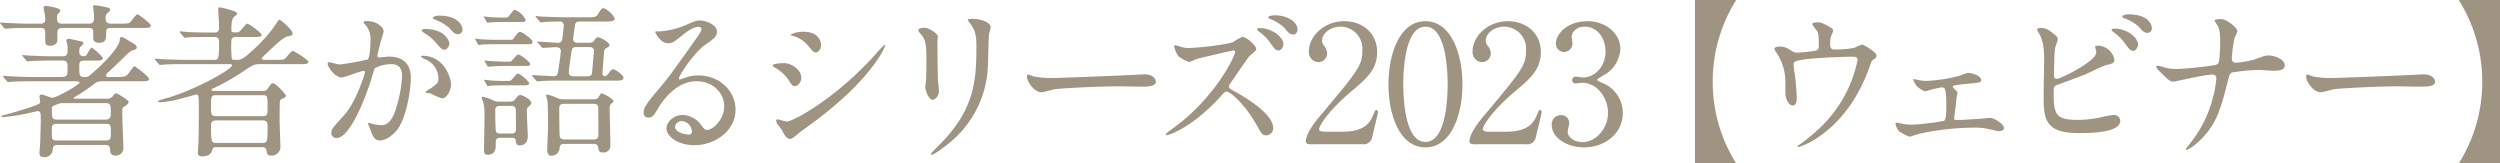 <svg xmlns="http://www.w3.org/2000/svg" width="605.536" height="39.597" viewBox="0 0 605.536 39.597">
  <g id="img_keyv-copy05" transform="translate(-87.243 344.549)">
    <path id="パス_1902" data-name="パス 1902" d="M102.5-337.989c-.8,0-1.355.12-1.355,1.156,0,1.752,0,2.191-.159,2.43a1.934,1.934,0,0,1-1.594.717c-1.194,0-1.194-.439-1.194-1.913,0-2.191,0-2.39-1.2-2.39H94.413c-2.788,0-4.222.04-5.02.12-.119,0-.716.079-.836.079-.159,0-.239-.079-.359-.239l-.757-.916c-.159-.2-.2-.2-.2-.279s.08-.079.16-.079c.278,0,1.513.12,1.752.12,1.952.079,3.586.158,5.458.158h2.43c.758,0,1.2-.278,1.2-1.035,0-.479-.438-2.63-.438-2.829,0-.359.359-.438.558-.438s3.465.438,3.465,1.076c0,.359-.079.438-.6.916-.158.158-.158.877-.158,1.115,0,1.076.477,1.194,1.395,1.194h6.213c.837,0,1.355-.119,1.355-1.513,0-.638-.08-1.155-.12-1.633,0-.159-.12-.8-.12-.916,0-.278.12-.4.4-.4.16,0,1.872.279,2.629.438.8.2,1.076.24,1.076.638,0,.319-.16.518-.717.877a1.7,1.7,0,0,0-.359,1.115c0,1.155.518,1.393,1.434,1.393h2.031c1.992,0,2.191-.079,2.47-.318.278-.279,1.433-1.952,1.793-1.952.239,0,3.226,2.23,3.226,2.749,0,.558-.8.558-2.151.558h-7.33c-.877,0-1.354.04-1.354,1.076,0,1.594,0,2.51-1.753,2.51-1.316,0-1.355-.8-1.355-1.2,0-.2,0-1.712-.04-1.793-.12-.6-.717-.6-1.155-.6Zm12.947,11.871c2.15,0,2.311,0,3.265-1.314.518-.757.916-1.275,1.155-1.275.08,0,3.467,2.469,3.467,3.068,0,.558-.758.558-2.112.558H112.7c-1.834,0-1.873.04-3.069.956a36.593,36.593,0,0,1-4.1,2.749c-.438.239-.477.279-.477.359,0,.159.159.159.558.159h7.409a1.664,1.664,0,0,0,1.553-.637c.478-.6.639-.678.838-.678.079,0,2.987,1.554,2.987,2.111,0,.439-.518.758-.878,1-.676.359-.676.477-.676,1.594,0,1.314.278,7.29.278,8.484a1.8,1.8,0,0,1-1.91,1.912c-1.2,0-1.276-.8-1.316-1.632-.08-.957-.757-.957-1.155-.957H101.3c-1.115,0-1.155.2-1.354,1.554a1.956,1.956,0,0,1-2.112,1.393c-1.036,0-1.036-.716-1.036-1.035s.16-1.793.16-2.072c.079-2.15.16-4.7.16-5.576,0-2.191,0-2.43-.837-2.43-.2,0-2.43.558-2.908.637a46.911,46.911,0,0,1-5.417.8c-.08,0-.359,0-.359-.159,0-.2.12-.239,1-.439.6-.159,4.78-1.314,6.852-2.111,1.354-.518,1.513-.6,1.513-1.076,0-.2-.16-1-.16-1.156,0-.318.12-.517.519-.517.438,0,2.229.757,2.629.757.956,0,6.572-3.147,6.572-3.666,0-.318-.716-.318-1.553-.318H95.13c-2.708,0-4.183.04-5.019.119-.16,0-.718.08-.837.08-.159,0-.24-.08-.359-.239l-.8-.917c-.12-.2-.159-.2-.159-.278s.04-.079.159-.079c.278,0,1.473.119,1.753.119,1.951.08,3.584.159,5.456.159H101.7c1.913,0,1.913-.239,1.913-2.43,0-.8-.041-1.554-1.2-1.554H99.79c-3.107,0-4.3.08-5.017.12-.121,0-.718.079-.838.079-.159,0-.239-.079-.359-.239l-.756-.916c-.16-.2-.2-.2-.2-.278s.079-.08.158-.08c.279,0,1.513.12,1.752.12,1.952.079,3.587.16,5.459.16h2.43c1.2,0,1.2-.717,1.2-1.594a5.789,5.789,0,0,0-.12-1.513,5.8,5.8,0,0,1-.2-.638c0-.319.239-.477.637-.477.279,0,1.834.357,2.948.6.159.04.518.12.518.478,0,.2-.12.318-.6.8-.239.159-.359.4-.359,1.354,0,.638.4.956,1.035.956.559,0,.638-.079.957-.637.717-1.275.836-1.395,1.035-1.395s2.669,2.072,2.669,2.549c0,.558-.8.558-2.151.558h-2.27c-1.076,0-1.275.279-1.275,1.355,0,2.27,0,2.629,1.434,2.629.678,0,.916-.2,2.39-1.513,3.864-3.387,5.936-6.374,5.976-7.33.04-.638.04-.837.438-.837.278,0,.438.08,1.952,1,1.553.917,1.714,1.036,1.714,1.515,0,.4-.2.478-1.037.717a3.965,3.965,0,0,0-1.234.877c-2.749,2.668-3.745,3.625-4.541,4.341-.438.36-.6.6-.6.837,0,.4.438.4.558.4ZM112.858-315.8c1.234,0,1.234-.837,1.234-2.031,0-1.156,0-1.952-1.234-1.952H102.58a3.171,3.171,0,0,0-1.554.318c-1.114.4-1.235.478-1.235,1.2,0,1.832,0,2.47,1.235,2.47Zm-11.833,1.035c-1.235,0-1.235.518-1.235,1.594,0,2.151,0,2.43,1.235,2.43h11.833c1.234,0,1.234-.477,1.234-1.912,0-1.714,0-2.112-1.234-2.112Z" transform="translate(0 0.212)" fill="#9f9381"/>
    <path id="パス_1903" data-name="パス 1903" d="M133.364-309.193c-.717,0-.8.158-1.076,1.074-.278.8-1.355,1.156-2.311,1.156-.875,0-1.035-.4-1.035-1.036,0-.08.12-1.673.12-1.872.119-2.709.119-8.285.119-8.844,0-3.226-.079-3.226-.678-3.226-.12,0-4.341,1.194-5.139,1.354a22.953,22.953,0,0,1-3.545.518c-.279,0-.518-.12-.518-.239,0-.2.477-.319,2.151-.8,6.333-1.752,15.774-6.892,15.774-7.927,0-.279-.477-.279-.877-.279H125.675c-3.5,0-4.66.08-5.019.12-.16,0-.757.079-.877.079s-.2-.079-.318-.239l-.8-.916c-.16-.2-.16-.2-.16-.279s.04-.079.12-.079c.279,0,1.513.12,1.793.12,1.952.079,3.586.158,5.456.158h6.933c1.035,0,1.275,0,1.275-4.182,0-.638-.04-1.355-1.156-1.355h-1.234c-3.467,0-4.621.04-5.02.08-.119,0-.717.119-.837.119-.159,0-.239-.119-.359-.278l-.755-.877c-.16-.16-.2-.239-.2-.278,0-.08.079-.12.158-.12.279,0,1.513.12,1.753.16,1.951.079,3.586.119,5.458.119h1.076c1.115,0,1.115-.836,1.115-1.314,0-1.194-.2-3.107-.2-4.3,0-.359.08-.477.48-.477a19.247,19.247,0,0,1,3.106.837c.678.2.956.4.956.676,0,.239-.119.319-.6.678-.517.4-.757,1.036-.757,3.306,0,.478.041.558,1.194.558.558,0,.717-.079,1.554-1.076.8-.916.877-1.036,1.076-1.036.477,0,3.507,2.271,3.507,2.709,0,.518-.878.518-2.112.518h-4.1c-1.155,0-1.155.678-1.155,1.714a31.613,31.613,0,0,0,.12,3.505c.16.318.278.318,1.393.318s1.913-.717,3.706-2.349a34.567,34.567,0,0,0,5.935-6.813c.2-.359.359-.558.558-.558.239,0,3.148,2.47,3.148,3.267,0,.518-.2.558-1.2.757-1.115.24-3.385,2.43-5.059,4.064a14.341,14.341,0,0,0-1.115,1.076.342.342,0,0,0-.119.239c0,.318.558.318.875.318h2.589c1.753,0,1.952,0,2.55-.676,1.115-1.316,1.235-1.474,1.594-1.474.24,0,3.7,2.111,3.7,2.629,0,.558-.8.558-2.111.558H144c-1.434,0-1.712.159-4.063,1.753a54.621,54.621,0,0,1-7.17,4.063c-.359.159-.518.2-.518.359,0,.319.477.319.637.319h11.831a1.125,1.125,0,0,0,1.076-.478c.8-1.115.956-1.395,1.355-1.395.637,0,3.107,2.669,3.107,2.988,0,.438-.558.637-.877.757a.744.744,0,0,0-.559.638c-.079.357-.079,3.824-.079,4.5,0,.956.2,6.055.2,6.573a2.13,2.13,0,0,1-2.15,2.071c-1.036,0-1.077-.357-1.235-1.314a.868.868,0,0,0-1-.716Zm-.12-12.588c-1.115,0-1.115.517-1.115,2.39,0,2.31,0,2.668,1.275,2.668h11.313c1.115,0,1.115-.6,1.115-1.912,0-2.829,0-3.147-1.115-3.147Zm11.274,11.552c1.235,0,1.314-.2,1.314-4.023,0-.8-.079-1.434-1.274-1.434H133.4c-1.235,0-1.275.637-1.275,1.434,0,3.943.159,4.023,1.314,4.023Z" transform="translate(6.228 0.298)" fill="#9f9381"/>
    <path id="パス_1904" data-name="パス 1904" d="M153.411-329.8a.352.352,0,0,1,.359-.319c.12,0,2.191.559,2.629.559a66.619,66.619,0,0,0,6.693-1.2c.678-.477.717-4.5.717-4.7a5.039,5.039,0,0,0-1-3.385c-.6-.717-.678-.8-.678-.916,0-.279.479-.319.638-.319,2.668,0,4.221,1.513,4.221,2.55,0,.04-1.512,5.139-1.512,5.9,0,.239.158.359.438.359.2,0,2.031-.2,2.35-.2,2.987,0,5.3,1.434,5.3,5.1,0,3.147-1.116,10-3.426,12.787-1.115,1.314-2.709,2.43-4.063,2.43-1.475,0-1.873-1.393-2.35-2.749-.08-.278-.518-1.194-.518-1.314a.188.188,0,0,1,.2-.2,7.092,7.092,0,0,1,1,.279,9.915,9.915,0,0,0,2.031.278c1.155,0,2.63-.558,3.786-4.859a31.711,31.711,0,0,0,1.234-6.933c0-2.788-1.594-2.987-2.749-2.987a8.643,8.643,0,0,0-3.824.957c-.159.2-.2.357-.6,1.712-1.594,5.417-5.458,15.217-8.685,15.217a1.171,1.171,0,0,1-1.275-1.275c0-.836.278-1.155,2.668-3.784,1.077-1.2,2.749-3.028,4.9-9a10.671,10.671,0,0,0,.558-1.872c0-.12-.04-.319-.278-.319-.877,0-4.581,1.594-5.378,1.594C155.245-326.415,153.411-328.925,153.411-329.8Zm27.647,8.445a20.045,20.045,0,0,1-2.709-1.194c-.278-.08-1.275-.12-1.275-.279,0-.239,1.314-.916,1.554-1.115,1.473-1.115,1.632-1.235,1.632-2.311a5.122,5.122,0,0,0-3.227-4.58c-.318-.16-.955-.439-.955-.6,0-.239.158-.239.278-.239,5.1,0,6.931,5.019,6.971,7.051C183.328-324.145,182.729-321.357,181.058-321.357Zm1.831-13.344c0,.676-.477,1.553-1.155,1.553-.556,0-.875-.239-2.111-1.712a10.723,10.723,0,0,0-2.829-2.35c-.2-.12-.6-.439-.6-.6,0-.119.319-.359.678-.359C181.974-338.167,182.889-335.179,182.889-334.7Zm3.187-3.347a1.092,1.092,0,0,1-1,1.155c-.875,0-1.313-.517-2.109-1.433a11.009,11.009,0,0,0-3.546-2.112c-.4-.12-.518-.279-.518-.4,0-.319.956-.558,1.434-.558C185.279-341.393,186.076-338.8,186.076-338.047Z" transform="translate(13.181 0.629)" fill="#9f9381"/>
    <path id="パス_1905" data-name="パス 1905" d="M191.82-335.239c.517,0,.6-.12,1.036-.757.2-.319.836-1.2,1.194-1.2.4,0,3.068,1.753,3.068,2.47,0,.558-.638.558-1.194.558h-7.768c-.8,0-2.151,0-3.226.079-.121,0-.718.12-.838.12-.079,0-.158-.12-.239-.279l-.518-.916a.613.613,0,0,1-.119-.239c0-.079,0-.12.079-.12.04,0,.837.12,1,.12,1.037.12,2.988.159,3.985.159ZM189.43-311.5c-1.235,0-1.235.359-1.235,1.832,0,.6,0,2.27-1.952,2.27-.875,0-.875-.717-.875-1.155,0-1.275.119-7.529.119-8.923a11.834,11.834,0,0,0-.318-2.668,8.639,8.639,0,0,1-.4-1.076.265.265,0,0,1,.279-.24,11.8,11.8,0,0,1,2.788,1,2.858,2.858,0,0,0,1.275.2h1.355c1.792,0,1.991,0,2.39-.518.717-.916.836-1.076,1.314-1.076.438,0,2.629,1.036,2.629,1.913,0,.239-.079.4-.477.717-.478.477-.6.6-.6,1.235,0,.955.239,5.616.239,6.094,0,1.912-1.276,2.231-1.952,2.231-.8,0-.877-.518-.956-1.155-.12-.678-.559-.678-1.036-.678Zm.837-28.045c-1,0-2.311,0-3.228.08-.158,0-.716.119-.836.119-.079,0-.159-.119-.239-.278l-.518-.916a.621.621,0,0,1-.119-.239c0-.08,0-.12.079-.12.04,0,.836.12,1,.12,1,.119,3.028.158,4.025.158.6,0,.716,0,1.154-.6,1-1.275,1-1.275,1.236-1.275a4.79,4.79,0,0,1,2.629,2.43c0,.518-.6.518-1.355.518Zm.956,14.261c.517,0,.6-.04,1-.477.678-.8,1.156-1.314,1.355-1.314.517,0,2.708,1.912,2.708,2.389s-.755.479-1.554.479h-4.341c-2.589,0-3.387.08-3.505.08a2.826,2.826,0,0,1-.558.119c-.12,0-.16-.079-.279-.278l-.517-.916a.612.612,0,0,1-.12-.239.106.106,0,0,1,.12-.12c.119,0,.875.12,1,.12a33.855,33.855,0,0,0,3.984.158Zm.158-4.66c.518,0,.558-.04,1.036-.6.916-1.036,1-1.117,1.235-1.117.637,0,2.908,1.873,2.908,2.311s-.637.438-1.674.438h-4.42c-.718,0-2.191.041-3.228.12-.158,0-.716.08-.836.08s-.159-.08-.239-.24l-.558-.916a.493.493,0,0,1-.079-.278c0-.041,0-.08.079-.08,0,0,.836.12,1,.12,1,.079,3.028.159,4.025.159Zm.6,17.408c.359,0,1.116,0,1.116-1.035,0-.439,0-4.821-.079-5.059a1.018,1.018,0,0,0-1.116-.6H189.23c-.318,0-1.154,0-1.154,1,0,.439.04,4.82.158,5.139.2.558.8.558,1.155.558Zm17.847-21.989c1.674,0,1.873,0,2.271-.6.359-.517.477-.716.917-.716.517,0,2.749,1.194,2.749,1.911,0,.239-.12.319-.8.717-.239.159-.517.319-.556,1.076-.041.8-.359,4.74-.359,5.1a.534.534,0,0,0,.558.6c.239,0,.517-.079.957-.717.517-.757.8-.956,1.074-.956.438,0,2.51,1.354,2.51,2.15,0,.519-.837.559-1.156.6H204.17c-.956,0-3.625,0-5.02.12-.12,0-.717.079-.836.079-.159,0-.24-.079-.359-.239l-.8-.916c-.159-.2-.159-.2-.159-.279s.079-.079.159-.079c.717,0,4.263.239,5.1.239.678,0,.877-.278,1-.837.119-.6.717-4.739.717-5.218,0-.956-.916-.956-1.276-.956-.438,0-2.749.16-3.107.16-.159,0-.239-.08-.359-.24l-.756-.916c-.08-.079-.2-.2-.2-.278s.079-.08.158-.08c.678,0,4.023.279,4.821.279a.953.953,0,0,0,1.035-.678c.04-.159.4-3.267.4-3.505a.916.916,0,0,0-1.035-.956c-.319,0-2.51,0-3.666.119-.119,0-.716.08-.836.08s-.278-.159-.359-.279l-.757-.877c-.2-.239-.2-.239-.2-.278,0-.079.12-.079.16-.079.239,0,1.474.119,1.752.119,1.156.04,3.187.159,5.458.159h5.139c1.714,0,2.191-.04,2.589-.717.679-1.115.878-1.474,1.355-1.474.717,0,2.709,1.872,2.709,2.55,0,.558-.678.678-2.311.678h-6.094c-.438,0-1.076,0-1.2.836-.438,3.068-.438,3.188-.438,3.347,0,.956.836.956,1.2.956Zm-4.979,24.5c-1.035,0-1.115.438-1.194,1.115a1.941,1.941,0,0,1-1.952,1.753c-1.035,0-1.035-1.156-1.035-1.355,0-.757.2-4.54.2-5.417,0-1.474,0-5.5-.16-6.653a10.461,10.461,0,0,1-.319-1.194c0-.159.2-.2.279-.2a13.843,13.843,0,0,1,2.27.757,3.731,3.731,0,0,0,1.832.4H210.7c1.912,0,2.111,0,2.469-.638.439-.717.478-.8.717-.8s2.828,1.275,2.828,1.913c0,.2-.278.4-.477.517a1.388,1.388,0,0,0-.438,1.275c0,1.275.16,7.649.16,9.083a1.6,1.6,0,0,1-1.753,1.515c-.956,0-1.036-.279-1.194-1.275a.985.985,0,0,0-1.156-.8Zm7.012-1.076c1.035,0,1.2-.518,1.2-1.235,0-1.275,0-5.576-.04-6.532-.041-.638-.44-.877-1.156-.877h-7.091c-.717,0-1.2.2-1.2,1.155,0,.478.041,6.334.12,6.693.12.6.558.8,1.155.8Zm-4.025-22.387c-.716,0-1.074.079-1.234.875-.159.638-.717,4.86-.717,5.258,0,.956.877.956,1.235.956h3.267c1.076,0,1.115-.477,1.194-1.354.04-.757.4-4.222.4-4.7,0-1-.757-1.035-1.234-1.035Z" transform="translate(19.119 0.331)" fill="#9f9381"/>
    <path id="パス_1906" data-name="パス 1906" d="M236.756-319.642c0-3.267-2.749-6.055-6.734-6.055-5.257,0-8.644,5.458-9.36,6.692-.8,1.355-1.2,2.112-2.271,2.112a1.1,1.1,0,0,1-1.156-1.115c0-1,.319-1.872,3.148-5.178,2.59-3.028,2.988-3.546,9-11.991,1.316-1.872,1.873-2.709,1.873-3.147,0-.279-.279-.558-.757-.558-1.475,0-3.826,1.991-4.5,2.55-1.594,1.314-2.151,1.434-2.828,1.434-1.873,0-3.108-2.549-3.108-2.749,0-.12.12-.12.957-.12a19.3,19.3,0,0,0,6.174-1.434c2.47-1.076,2.749-1.2,3.626-1.2,1.593,0,4.182,1,4.182,2.75,0,1.155-.916,1.792-2.829,3.106-2.867,2.033-6.373,7.489-6.373,8.167,0,.12.12.279.239.279.239-.08.757-.279,1-.36a9.656,9.656,0,0,1,3.506-.637c5.1,0,8.963,3.785,8.963,8.285,0,5.059-4.9,8.605-9.959,8.605-3.943,0-6.771-2.112-6.771-4.1,0-1.433,1.672-3.227,3.943-3.227a5.887,5.887,0,0,1,4.541,2.549c.558.718.8,1.076,1.354,1.076C233.968-313.906,236.756-316.336,236.756-319.642Zm-10.238,3.586a1.629,1.629,0,0,0-1.674,1.395c0,1.035,1.714,1.872,3.427,1.872a.659.659,0,0,0,.676-.717A2.71,2.71,0,0,0,226.518-316.057Z" transform="translate(25.895 0.827)" fill="#9f9381"/>
    <path id="パス_1907" data-name="パス 1907" d="M250.249-326.984c0,.8-.6,1.992-1.554,1.992-.6,0-.8-.239-1.393-1.235a9.682,9.682,0,0,0-3.626-3.306c-.119-.079-.359-.239-.359-.4,0-.558,2.271-.6,2.789-.6C247.818-330.529,250.249-328.935,250.249-326.984Zm-4.9,12.349c-.12-.2-.836-1.036-.957-1.235a1.681,1.681,0,0,1-.239-.757c0-.159.119-.279.36-.279.357,0,1.871.519,2.19.519,1.712,0,12.429-5.976,21.949-16.771a18.975,18.975,0,0,1,1.714-1.793.145.145,0,0,1,.159.158c0,.439-3.507,8.963-20,20.516-.477.319-2.39,2.112-2.908,2.112C246.742-312.164,246.344-312.8,245.349-314.635Zm9.68-20.276c0,.916-.638,1.793-1.275,1.793-.439,0-.638-.159-2.072-1.873a6.927,6.927,0,0,0-3.425-2.111c-.159-.041-.6-.16-.6-.279s1.114-.757,3.066-.757C255.029-338.138,255.029-335.031,255.029-334.911Z" transform="translate(31.091 1.277)" fill="#9f9381"/>
    <path id="パス_1908" data-name="パス 1908" d="M274.286-338.578c.956,0,3.147,1.395,3.147,2.071,0,.2-.079,1.115-.079,1.316,0,4.621.079,8.2.12,9.162.04.477.239,2.469.239,2.867,0,1.036-.916,2.033-1.513,2.033-.877,0-1.793-2.112-1.793-3.148,0-.318.2-1.673.2-1.991.079-1.794.079-3.347.079-4.064,0-4.461-.2-5.377-1.434-6.812-.319-.359-.518-.6-.518-.916C272.732-338.339,273.37-338.578,274.286-338.578Zm10.955-1.115c-.477-.638-.518-.717-.518-.8,0-.119,0-.239,1.155-.239,2.391,0,4.383,1,4.383,2.031a15.6,15.6,0,0,1-.4,1.594c-.16,1.076-.2,7.051-.319,8.445a25.2,25.2,0,0,1-9.959,18.485c-1.156.916-3.147,2.349-3.586,2.349-.16,0-.239-.079-.239-.2,0-.158,2.589-2.708,3.068-3.226,7.689-8.206,7.968-15.139,7.968-23.105C286.8-337.462,286.077-338.5,285.241-339.693Z" transform="translate(36.951 0.761)" fill="#9f9381"/>
    <path id="パス_1909" data-name="パス 1909" d="M322.228-329.494c.24,0,.678-.04.877-.04,2.43,0,2.788,1.474,2.788,1.752,0,1.115-1.633,1.235-3.306,1.235-.916,0-4.9-.079-5.7-.079-5.5,0-14.618.517-15.575.717-.477.079-2.629.716-3.107.716-1.712,0-3.545-2.469-3.545-3.824,0-.239.12-.477.319-.477s1.155.438,1.354.477a21.691,21.691,0,0,0,4.859.359C302.51-328.659,316.412-329.175,322.228-329.494Z" transform="translate(41.319 2.991)" fill="#9f9381"/>
    <path id="パス_1910" data-name="パス 1910" d="M339.049-332.935c-.278,0-8.685,1.992-8.844,2.031a16.956,16.956,0,0,1-1.793.757,7.717,7.717,0,0,1-2.669-1.434,7.268,7.268,0,0,1-1-2.31c0-.159.041-.319.24-.319.04,0,.915.239,1.036.278a7.05,7.05,0,0,0,2.15.4c1.314,0,8.8-.638,10.876-1.474a17.562,17.562,0,0,1,2.191-1.235c.956,0,3.387,2.031,3.387,3.028,0,.357-1.475,1.433-1.714,1.712-.8,1-3.9,5.617-4.581,6.532a1.607,1.607,0,0,0-.319.8c0,.359.079.438,1.753,1.354,1.793,1.036,8.962,5.059,8.962,8.685a1.726,1.726,0,0,1-1.672,1.753c-.917,0-1.077-.279-2.47-2.749-2.749-4.821-6.254-7.848-7.091-7.848-.438,0-.558.119-1.434,1.115-1.393,1.474-5.458,5.935-10.636,8.484a8.9,8.9,0,0,1-2.47.956c-.079,0-.278,0-.278-.239a12.309,12.309,0,0,1,1.832-1.474c10.437-7.529,15.138-17.847,15.019-18.483A.448.448,0,0,0,339.049-332.935Zm12.149-1.513c0,.558-.477,1.513-1.194,1.513-.6,0-.956-.359-2.031-1.911a11.12,11.12,0,0,0-2.59-2.589c-.158-.12-.556-.478-.556-.638,0-.2.4-.279.716-.279C348.37-338.353,351.2-336.241,351.2-334.448Zm3.426-3.546c0,.439-.318,1.2-1.036,1.2-.836,0-1.314-.6-2.03-1.513a10.426,10.426,0,0,0-3.507-2.232c-.4-.159-.518-.318-.518-.438,0-.239.717-.477,1.515-.477C352.473-341.459,354.624-339.667,354.624-337.995Z" transform="translate(46.9 0.616)" fill="#9f9381"/>
    <path id="パス_1911" data-name="パス 1911" d="M352.137-310.467c-.239,0-1.156-.04-1.156-.6,0-2.111,2.55-5.178,3.467-6.254,9.4-11.193,10.238-12.23,10.238-16.014a5.323,5.323,0,0,0-5.3-5.616c-2.39,0-4.461,1.632-4.461,3.346a2.036,2.036,0,0,0,.4,1.194,3.238,3.238,0,0,1,.837,1.913,2.168,2.168,0,0,1-2.151,2.15,2.442,2.442,0,0,1-2.271-2.708c0-3.387,3.505-7.211,8.565-7.211,4.3,0,7.966,2.789,7.966,7.489,0,4.1-2.509,6.374-5.9,9.2-6.014,5.019-8.165,8.724-8.165,9.481,0,.6,1.273.6,1.433.6h4.1c4.023,0,6.333-1.115,7.449-3.744.637-1.474.637-1.515.875-1.515.4,0,.4.478.4.558,0,.319-1.275,5.458-1.474,6.295a2.118,2.118,0,0,1-2.39,1.433Z" transform="translate(52.539 0.854)" fill="#9f9381"/>
    <path id="パス_1912" data-name="パス 1912" d="M376.644-309.709c-6.295,0-8.963-7.928-8.963-15.258,0-7.41,2.709-15.3,8.963-15.3,6.453.041,8.963,8.287,8.963,15.3C385.607-317.916,383.057-309.709,376.644-309.709Zm0-29.239c-5.3,0-5.377,11.95-5.377,13.982,0,1.633,0,13.983,5.377,13.943,5.3,0,5.378-11.872,5.378-13.943C382.022-326.64,382.022-338.948,376.644-338.948Z" transform="translate(55.865 0.854)" fill="#9f9381"/>
    <path id="パス_1913" data-name="パス 1913" d="M385.2-310.467c-.239,0-1.156-.04-1.156-.6,0-2.111,2.549-5.178,3.467-6.254,9.4-11.193,10.238-12.23,10.238-16.014a5.323,5.323,0,0,0-5.3-5.616c-2.39,0-4.462,1.632-4.462,3.346a2.036,2.036,0,0,0,.4,1.194,3.228,3.228,0,0,1,.836,1.913,2.166,2.166,0,0,1-2.15,2.15,2.442,2.442,0,0,1-2.27-2.708c0-3.387,3.505-7.211,8.565-7.211,4.3,0,7.966,2.789,7.966,7.489,0,4.1-2.51,6.374-5.9,9.2-6.015,5.019-8.167,8.724-8.167,9.481,0,.6,1.275.6,1.434.6h4.1c4.022,0,6.333-1.115,7.449-3.744.637-1.474.637-1.515.875-1.515.4,0,.4.478.4.558,0,.319-1.274,5.458-1.473,6.295a2.119,2.119,0,0,1-2.391,1.433Z" transform="translate(59.124 0.854)" fill="#9f9381"/>
    <path id="パス_1914" data-name="パス 1914" d="M417.277-333.532a7.633,7.633,0,0,1-3.545,6.055c-.319.2-2.072,1.156-2.072,1.395,0,.359,1.873,1,2.191,1.2a7.82,7.82,0,0,1,4.023,6.772c0,5.1-4.382,8.405-9.4,8.405-3.984,0-7.809-2.232-7.809-5.418a2.2,2.2,0,0,1,2.271-2.39,1.88,1.88,0,0,1,1.952,1.872c0,.319-.359,1.793-.359,2.112,0,1.474,1.712,2.55,3.584,2.55,3.188,0,6.175-3.227,6.175-7.091,0-3.785-2.749-7.29-6.254-7.29-.2,0-1.314.158-1.553.158a.777.777,0,0,1-.878-.8.862.862,0,0,1,.917-.836c.239,0,1.433.2,1.712.2,2.709,0,5.458-2.47,5.458-6.295,0-3.066-1.872-6.014-5.019-6.014-2.112,0-3.188,1.393-3.188,2.548,0,.2.2,1.235.2,1.475a2.058,2.058,0,0,1-2.031,2.111,2.02,2.02,0,0,1-1.992-2.111c0-1.913,2.35-5.339,7.768-5.339C413.372-340.264,417.277-337.595,417.277-333.532Z" transform="translate(62.436 0.854)" fill="#9f9381"/>
    <path id="パス_1915" data-name="パス 1915" d="M422.589-304.952v-39.6h10a36.907,36.907,0,0,0-5.7,19.8,36.909,36.909,0,0,0,5.7,19.8Z" transform="translate(75.198 0)" fill="#9f9381"/>
    <path id="パス_1916" data-name="パス 1916" d="M448.466-333.14c.916-.2.916-.6.916-1.632,0-1.913-.08-2.59-.4-3.148-.159-.278-1.155-1.395-1.155-1.712,0-.359.956-.4,1.234-.4.637,0,1.117.04,2.829,1.036.837.477.956.556.956,1.074a6.254,6.254,0,0,1-.478,1.2,6.661,6.661,0,0,0-.239,1.992c0,.678.159,1.275,1.156,1.275a26.2,26.2,0,0,0,4.7-.4,15.993,15.993,0,0,1,1.91-.8c.4,0,3.467,1.873,3.467,2.63a.857.857,0,0,1-.4.757c-.718.517-.8.6-.957,1.115-1.194,3.385-4.381,12.348-12.866,18.006a16.856,16.856,0,0,1-4.661,2.31c-.12,0-.239-.079-.239-.159s.04-.16.318-.318a37.326,37.326,0,0,0,3.984-3.148,31.279,31.279,0,0,0,10.239-17.408c0-.837-.678-.837-1.236-.837-3.545,0-9.4.359-11.273.6-2.987.4-2.987.716-2.987,1.354,0,.12.159,1.553.2,1.752a52.951,52.951,0,0,1,.558,6.056c0,.757,0,2.031-.916,2.031-1,0-1.633-1.314-1.793-2.51-.04-.2-.04-2.868-.04-3.186a12.636,12.636,0,0,0-2.192-7.13,2.564,2.564,0,0,1-.477-.916c0-.319.717-.518,1.395-.518a3.936,3.936,0,0,1,2.19.678c1,.637,1.316.8,1.913.8C444.761-332.7,447.631-332.981,448.466-333.14Z" transform="translate(78.393 0.9)" fill="#9f9381"/>
    <path id="パス_1917" data-name="パス 1917" d="M468.863-328.04a13.689,13.689,0,0,0,1.793.158,38.907,38.907,0,0,0,8.087-1.275,16.434,16.434,0,0,1,1.792-.676c1.036,0,3.307.676,3.307,1.752,0,.558-.279.6-2.391.8-1.832.161-2.43.24-4.222.519-.079,0-.278.079-.278.239a.794.794,0,0,0,.278.438c.8.8.875.877.875,1.2,0,.2-.239,1.035-.239,1.234-.239,2.271-.239,2.51-.517,4.3a1.6,1.6,0,0,0-.041.439c0,.4.041.517.838.517.637,0,4.7-.278,5.576-.318.359-.041,2.03-.2,2.35-.2.916,0,3.306,1.474,3.306,2.469,0,.678-1.2.757-1.276.757-.119,0-2.35-.518-2.509-.558a15.044,15.044,0,0,0-3.466-.318,63.5,63.5,0,0,0-13.067,1.433c-.4.08-2.351.758-2.589.758A13.406,13.406,0,0,1,464-315.651a4.032,4.032,0,0,1-.916-1.793c0-.159.079-.319.359-.319a7.3,7.3,0,0,1,1,.2,11.963,11.963,0,0,0,2.589.278,57.05,57.05,0,0,0,7.768-.915c.6-.279.6-2.033.6-3.706,0-3.824-.279-4.421-1.036-4.421-.2,0-1.234.239-1.872.359-.359.08-2.112.6-2.311.6a5.772,5.772,0,0,1-2.15-1.513,12.321,12.321,0,0,1-.638-1.275.146.146,0,0,1,.16-.16A12.517,12.517,0,0,1,468.863-328.04Z" transform="translate(83.266 2.932)" fill="#9f9381"/>
    <path id="パス_1918" data-name="パス 1918" d="M496.03-336.68a1.654,1.654,0,0,1,.676,1.036c0,.359-.637,1.913-.676,2.27-.161,1.395-.241,4.941-.241,6.614a.668.668,0,0,0,.758.717c.8,0,9.481-4.224,9.481-6.374,0-.24-.279-1.355-.279-1.475,0-.158.279-.158.559-.158a4.1,4.1,0,0,1,4.1,3.346c0,.916-.6,1.036-1.753,1.275-.916.2-4.5,1.992-5.258,2.311-1.115.477-7.011,2.589-7.21,2.709-.479.318-.479.517-.479,2.03,0,5.22.758,6.295,5.976,6.295a25.372,25.372,0,0,0,5.816-.717,23.612,23.612,0,0,1,2.749-.478,1.543,1.543,0,0,1,1.594,1.395c0,2.988-7.648,2.988-10.118,2.988-8.246,0-8.446-3.546-8.446-9.2,0-1.433.119-7.688.119-9,0-3.267-.6-4.74-1.035-5.578a8.119,8.119,0,0,1-.676-1.314c0-.239.556-.359.915-.359C493.759-338.353,494.317-338.073,496.03-336.68Zm20.116,2.35c0,.478-.438,1.513-1.194,1.513-.6,0-.956-.357-2.031-1.872a11.462,11.462,0,0,0-2.63-2.589c-.16-.119-.558-.439-.558-.6,0-.2.359-.319.717-.319C513.517-338.193,516.146-336,516.146-334.329Zm3.347-4.023a1.107,1.107,0,0,1-1,1.2c-.836,0-1.314-.518-2.111-1.434a10.118,10.118,0,0,0-3.546-2.112c-.4-.119-.517-.318-.517-.438,0-.319,1-.518,1.473-.518C518.7-341.659,519.493-339.07,519.493-338.353Z" transform="translate(88.963 0.576)" fill="#9f9381"/>
    <path id="パス_1919" data-name="パス 1919" d="M529.282-327.271a34.414,34.414,0,0,0-3.824.6c-.877.159-5.258,1.115-5.418,1.115-.956,0-1.155-.2-3.147-2.151-1.035-1.035-1.115-1.155-1.115-1.433a.266.266,0,0,1,.279-.279,13.427,13.427,0,0,1,1.593.4,10.3,10.3,0,0,0,3.028.4c1.951,0,8.8-.678,9.72-1.076.518-.24.559-.6.638-1.395.12-1.036.2-2.948.2-3.984,0-2.31-.2-3.385-.638-4.1a6.3,6.3,0,0,1-.717-1.194c0-.319,1.315-.319,1.714-.319,1.194,0,3.823,2.112,3.823,2.949a8.37,8.37,0,0,1-.676,1.474,33.448,33.448,0,0,0-.678,5.019c0,.717.24,1.115,1.036,1.115a22.233,22.233,0,0,0,4.541-.8c1.992-.757,2.51-.956,3.346-.956,1.076,0,3.9.717,3.9,2.509,0,1.2-2.112,1.2-2.788,1.2-.558,0-3.028-.2-3.546-.2a48.643,48.643,0,0,0-6.374.6c-.438.16-.717.518-.957,1.554-1.831,7.249-2.788,11.073-7.129,15.136a11.236,11.236,0,0,1-2.987,2.112.186.186,0,0,1-.2-.2c0-.12,1.235-1.594,1.992-2.669a28.64,28.64,0,0,0,4.581-9.84,24.693,24.693,0,0,0,.836-4.66C530.317-326.952,529.919-327.271,529.282-327.271Z" transform="translate(93.762 0.768)" fill="#9f9381"/>
    <path id="パス_1920" data-name="パス 1920" d="M573.6-329.494c.239,0,.676-.04.875-.04,2.43,0,2.788,1.474,2.788,1.752,0,1.115-1.633,1.235-3.306,1.235-.916,0-4.9-.079-5.7-.079-5.5,0-14.618.517-15.575.717-.477.079-2.629.716-3.107.716-1.712,0-3.545-2.469-3.545-3.824,0-.239.12-.477.319-.477s1.155.438,1.354.477a21.7,21.7,0,0,0,4.86.359C553.879-328.659,567.781-329.175,573.6-329.494Z" transform="translate(99.789 2.991)" fill="#9f9381"/>
    <path id="パス_1921" data-name="パス 1921" d="M586.851-344.549v39.6h-10a36.91,36.91,0,0,0,5.7-19.8,36.908,36.908,0,0,0-5.7-19.8Z" transform="translate(105.928 0)" fill="#9f9381"/>
  </g>
</svg>
